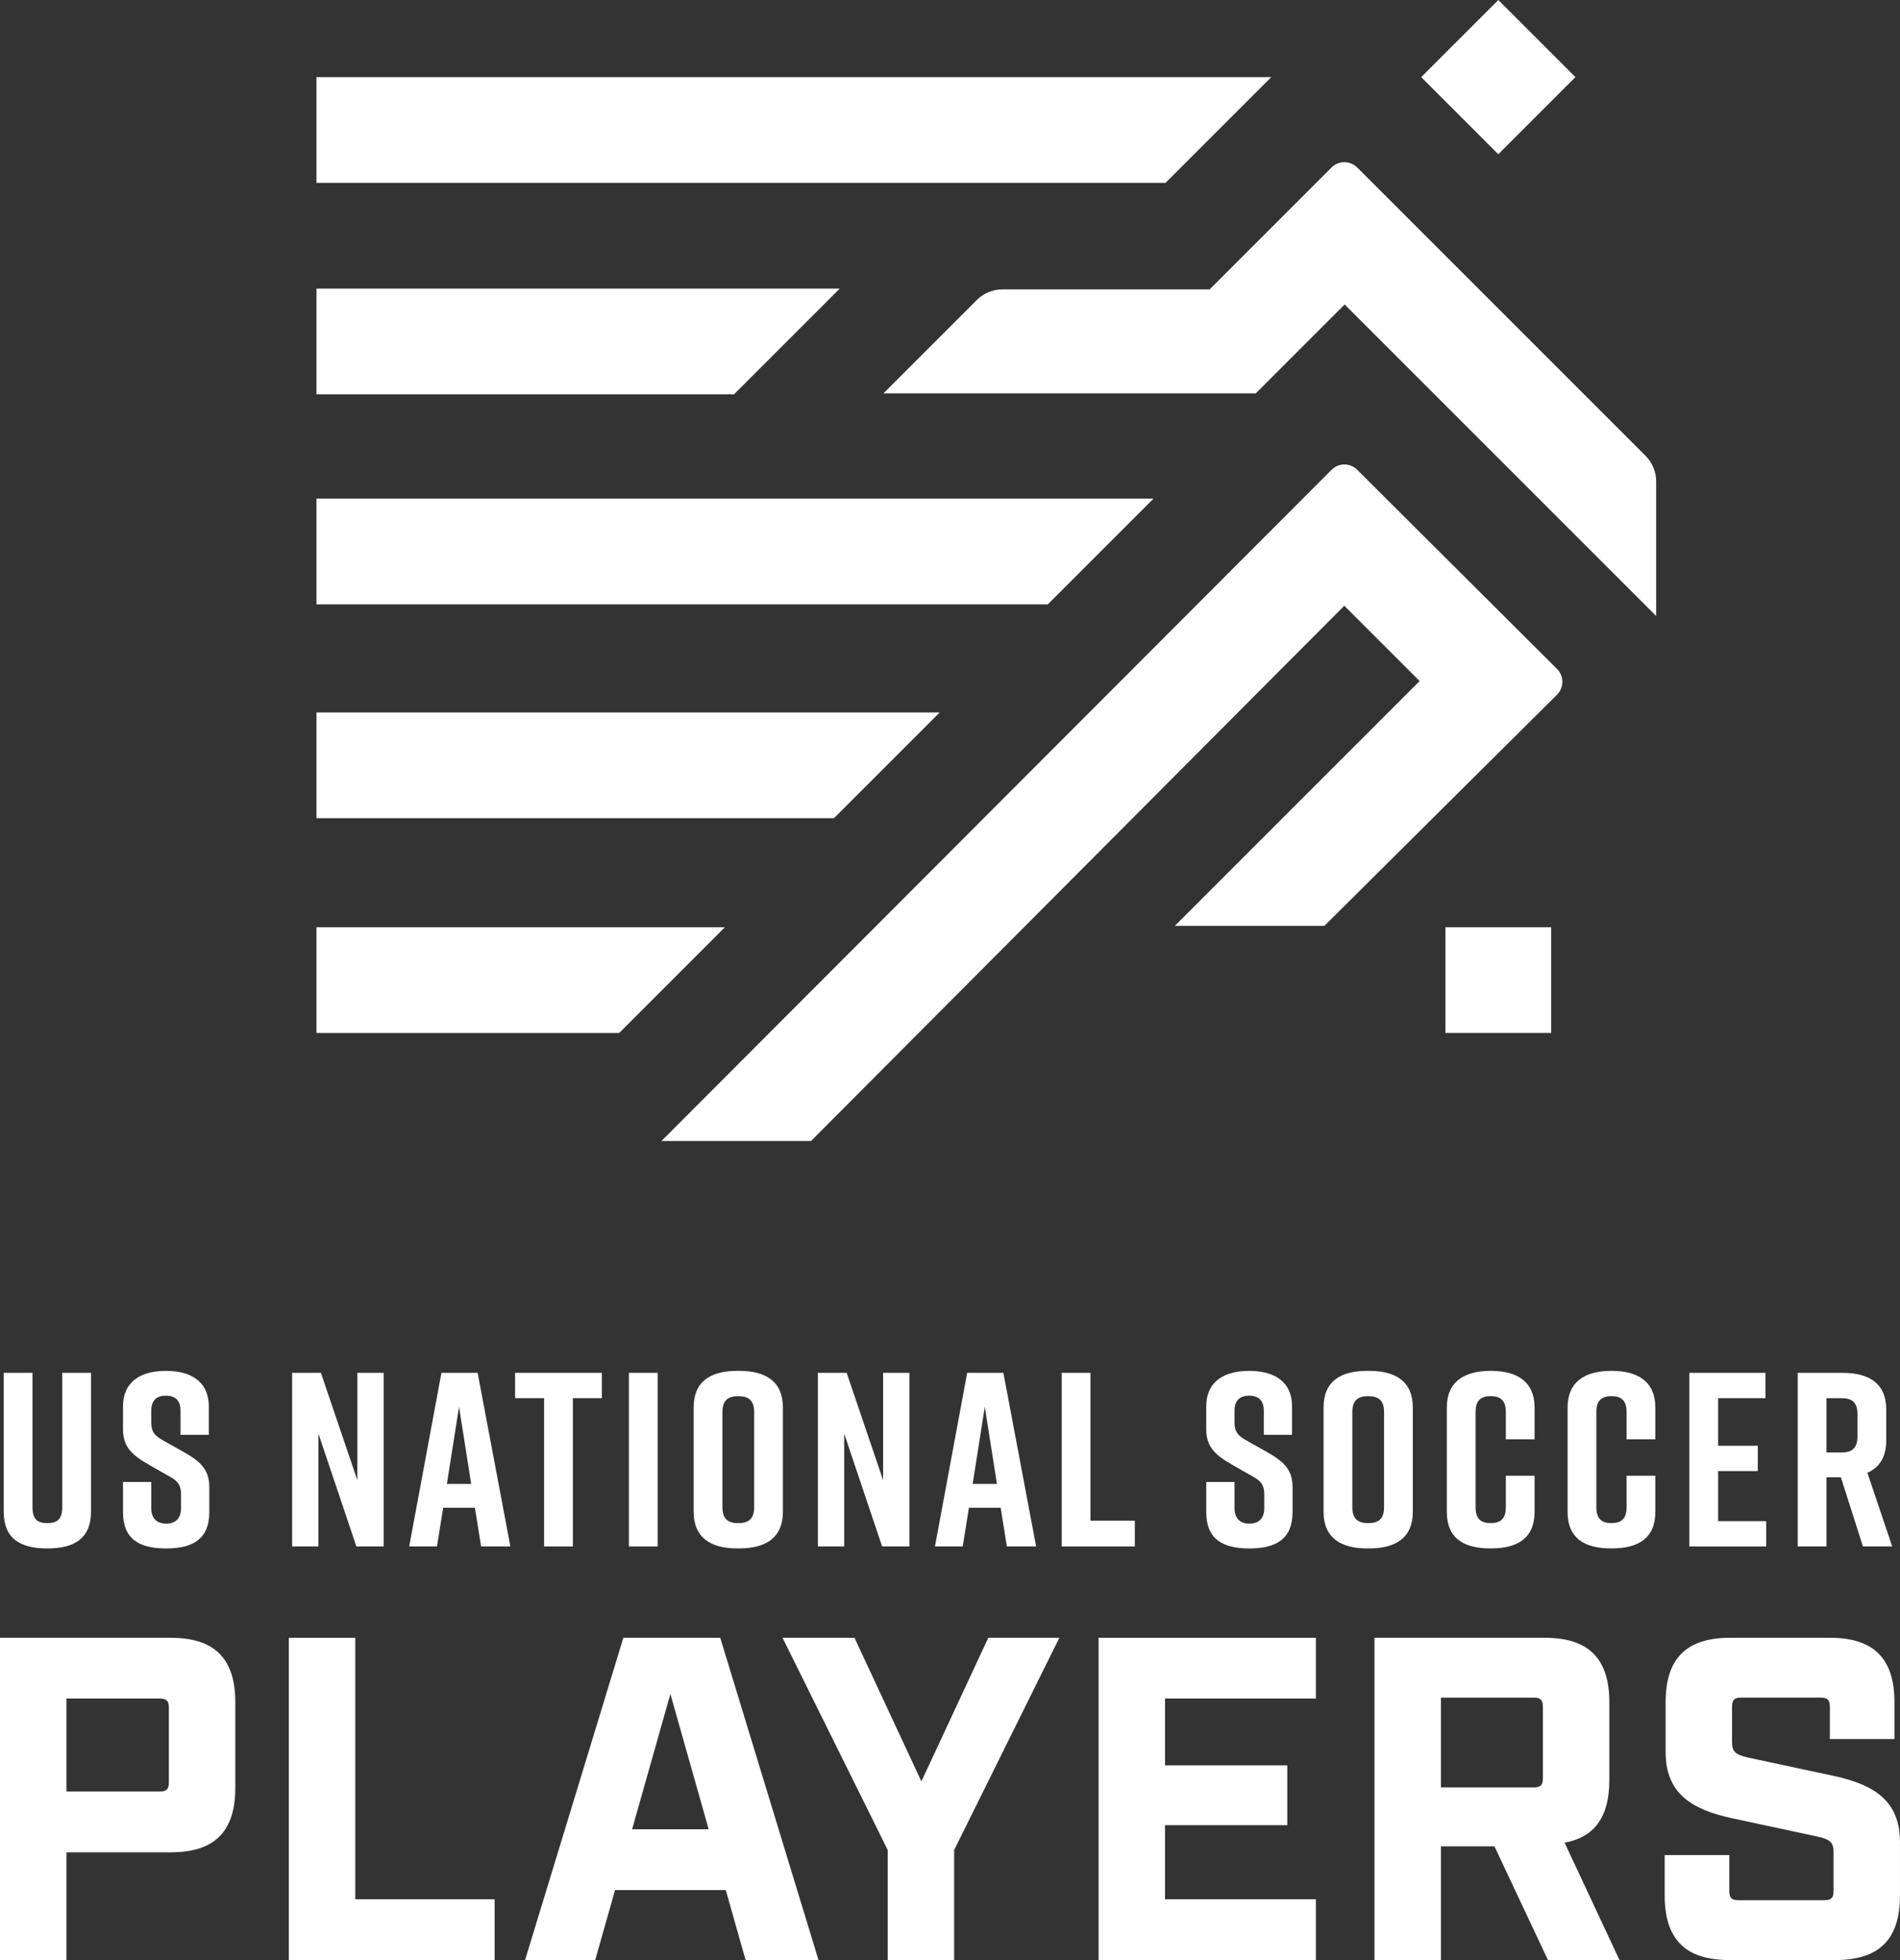 <?xml version="1.0" encoding="UTF-8"?> <svg xmlns="http://www.w3.org/2000/svg" id="Layer_1" data-name="Layer 1" viewBox="0 0 1280 1320.48"><rect x="0" y="0" width="1280" height="1320.48" fill="#333333" stroke="none"/><defs><style> .cls-1 { fill: #fff; } </style></defs><g><path class="cls-1" d="M0,1103.37H115c29.53,0,43.51,13.96,43.51,43.43v57.69c0,29.47-13.99,43.42-43.51,43.42H44.76v72.58H0v-217.11Zm107.54,103.59c4.66,0,6.22-1.55,6.22-6.2v-50.25c0-4.65-1.55-6.2-6.22-6.2H44.76v62.65h62.79Z"></path><path class="cls-1" d="M194.58,1103.37h44.76v176.17h93.87v40.94H194.58v-217.11Z"></path><path class="cls-1" d="M488.93,1273.34h-74.59l-13.36,47.14h-47.24l66.2-217.11h65.27l66.2,217.11h-49.11l-13.36-47.14Zm-11.5-40.95l-25.8-91.18-25.8,91.18h51.59Z"></path><path class="cls-1" d="M598.04,1246.35l-70.86-142.98h48.48l45.07,96.77,45.07-96.77h47.87l-70.87,142.98v74.13h-44.76v-74.13Z"></path><path class="cls-1" d="M740.1,1103.37h146.39v40.95h-101.63v44.97h82.37v40.32h-82.37v49.93h101.63v40.94h-146.39v-217.11Z"></path><path class="cls-1" d="M1091.02,1320.48h-48.18l-36.05-76.6h-36.05v76.6h-44.76v-217.11h114.69c29.53,0,43.51,13.96,43.51,43.43v52.41c0,24.51-9.63,38.46-30.15,42.19l36.99,79.08Zm-57.81-116.3c4.66,0,6.22-1.55,6.22-6.21v-48.07c0-4.66-1.55-6.21-6.22-6.21h-62.47v60.48h62.47Z"></path><path class="cls-1" d="M1121.48,1277.06v-27.3h43.52v24.19c0,4.65,1.55,6.21,6.21,6.21h57.81c4.66,0,6.22-1.55,6.22-6.21v-26.06c0-6.82-2.49-8.68-10.57-10.54l-57.81-12.4c-27.35-5.9-44.76-16.75-44.76-44.67v-33.49c0-29.47,13.99-43.43,43.51-43.43h67.14c29.53,0,43.51,13.96,43.51,43.43v24.81h-43.51v-21.71c0-4.66-1.55-6.21-6.22-6.21h-53.46c-4.66,0-6.22,1.55-6.22,6.21v23.57c0,6.82,2.49,8.69,10.57,10.55l57.81,12.4c27.35,5.89,44.76,16.75,44.76,44.66v35.98c0,29.47-13.99,43.42-43.51,43.42h-71.48c-29.53,0-43.52-13.95-43.52-43.42Z"></path></g><g><path class="cls-1" d="M897.05,316.51l-451.42,452.17h100.75s359.25-360.6,359.25-360.6l50.75,50.75-164.91,164.91h100.75s156.89-155.89,156.89-155.89c4.64-4.8,4.57-12.45-.16-17.17l-134.61-134.19c-4.78-4.77-12.52-4.76-17.3,.02Z"></path><rect class="cls-1" x="973.76" y="624.68" width="71.24" height="71.24"></rect><rect class="cls-1" x="972.65" y="15.22" width="73.46" height="73.46" transform="translate(258.91 728.96) rotate(-45)"></rect><path class="cls-1" d="M595.16,265l62.87-62.87c4.59-4.59,10.81-7.17,17.3-7.17h139.58s82.12-82.12,82.12-82.12c4.78-4.78,12.52-4.78,17.3,0l194.24,194.24c4.59,4.59,7.17,10.81,7.17,17.3v90.62s-209.87-209.87-209.87-209.87l-59.86,59.87h-250.84Z"></path><polygon class="cls-1" points="856.43 51.95 213.21 51.95 213.21 123.19 785.19 123.19 856.43 51.95"></polygon><polygon class="cls-1" points="565.73 194.43 213.21 194.43 213.21 265.67 494.48 265.67 565.73 194.43"></polygon><g><polygon class="cls-1" points="777.1 335.92 213.21 335.92 213.21 407.17 705.86 407.17 777.1 335.92"></polygon><polygon class="cls-1" points="633.05 479.98 213.21 479.98 213.21 551.22 561.81 551.22 633.05 479.98"></polygon><polygon class="cls-1" points="488.34 624.68 213.21 624.68 213.21 695.93 417.1 695.93 488.34 624.68"></polygon></g></g><g><path class="cls-1" d="M61.31,1018.44c0,18.04-11.36,24.72-29.07,24.72h-.67c-17.71,0-29.07-6.52-29.07-24.72v-93.56H21.88v90.55c0,8.35,3.68,10.69,10.02,10.69s10.03-2.34,10.03-10.69v-90.55h19.38v93.56Z"></path><path class="cls-1" d="M121.62,966.66v-16.37c0-7.35-4.17-10.03-9.85-10.03s-9.86,2.68-9.86,10.03v8.02c0,6.02,2.01,8.69,7.52,11.86l13.7,7.69c11.19,6.35,17.87,11.53,17.87,24.06v16.87c0,18.04-11.19,24.39-28.9,24.39h-.33c-17.71,0-28.9-6.18-28.9-24.39v-20.38h19.04v17.71c0,7.18,4.18,10.36,10.03,10.36s10.02-3.17,10.02-10.36v-9.19c0-6.01-1.84-9.02-7.68-12.19l-13.53-7.69c-11.36-6.51-17.88-11.86-17.88-24.06v-15.37c0-17.37,12.7-24.06,28.73-24.06h.34c16.04,0,28.73,6.68,28.73,24.06v19.05h-19.05Z"></path><path class="cls-1" d="M196.81,1041.83v-116.94h19.38l24.56,72.34v-72.34h17.71v116.94h-18.38l-25.56-76.01v76.01h-17.71Z"></path><path class="cls-1" d="M319.94,1015.77h-21.38l-4.18,26.06h-18.71l21.72-116.94h24.39l22.05,116.94h-19.71l-4.18-26.06Zm-2.51-16.04l-8.18-51.96-8.19,51.96h16.37Z"></path><path class="cls-1" d="M405.48,941.93h-19.55v99.9h-19.38v-99.9h-19.55v-17.04h58.47v17.04Z"></path><path class="cls-1" d="M423.69,1041.83v-116.94h19.38v116.94h-19.38Z"></path><path class="cls-1" d="M496.7,923.55h1.34c17.71,0,29.4,7.02,29.4,24.72v70.17c0,17.71-11.69,24.72-29.4,24.72h-1.34c-17.71,0-29.4-7.02-29.4-24.72v-70.17c0-17.87,11.7-24.72,29.4-24.72Zm.67,102.58c6.35,0,10.69-2.34,10.69-10.69v-64.15c0-8.35-4.34-10.69-10.69-10.69s-10.69,2.34-10.69,10.69v64.15c0,8.35,4.34,10.69,10.69,10.69Z"></path><path class="cls-1" d="M551,1041.83v-116.94h19.38l24.56,72.34v-72.34h17.71v116.94h-18.38l-25.56-76.01v76.01h-17.71Z"></path><path class="cls-1" d="M674.13,1015.77h-21.38l-4.18,26.06h-18.71l21.72-116.94h24.39l22.05,116.94h-19.71l-4.18-26.06Zm-2.51-16.04l-8.18-51.96-8.18,51.96h16.37Z"></path><path class="cls-1" d="M764.52,1041.83h-49.29v-116.94h19.38v99.57h29.9v17.37Z"></path><path class="cls-1" d="M851.39,966.66v-16.37c0-7.35-4.17-10.03-9.85-10.03s-9.86,2.68-9.86,10.03v8.02c0,6.02,2.01,8.69,7.52,11.86l13.7,7.69c11.19,6.35,17.87,11.53,17.87,24.06v16.87c0,18.04-11.19,24.39-28.9,24.39h-.33c-17.71,0-28.9-6.18-28.9-24.39v-20.38h19.04v17.71c0,7.18,4.18,10.36,10.03,10.36s10.02-3.17,10.02-10.36v-9.19c0-6.01-1.84-9.02-7.69-12.19l-13.53-7.69c-11.36-6.51-17.88-11.86-17.88-24.06v-15.37c0-17.37,12.7-24.06,28.73-24.06h.34c16.04,0,28.73,6.68,28.73,24.06v19.05h-19.05Z"></path><path class="cls-1" d="M921.06,923.55h1.34c17.71,0,29.4,7.02,29.4,24.72v70.17c0,17.71-11.69,24.72-29.4,24.72h-1.34c-17.71,0-29.4-7.02-29.4-24.72v-70.17c0-17.87,11.7-24.72,29.4-24.72Zm.67,102.58c6.35,0,10.69-2.34,10.69-10.69v-64.15c0-8.35-4.34-10.69-10.69-10.69s-10.69,2.34-10.69,10.69v64.15c0,8.35,4.34,10.69,10.69,10.69Z"></path><path class="cls-1" d="M1033.83,1018.44c0,18.04-11.69,24.72-29.4,24.72h-.33c-17.71,0-29.4-6.52-29.4-24.72v-70.17c0-17.37,11.7-24.72,29.4-24.72h.33c17.71,0,29.4,7.35,29.4,24.72v21.38h-19.38v-18.38c0-8.19-4.01-10.69-10.19-10.69s-10.19,2.5-10.19,10.69v64.15c0,8.18,4.01,10.69,10.19,10.69s10.19-2.51,10.19-10.69v-21.22h19.38v24.22Z"></path><path class="cls-1" d="M1115.19,1018.44c0,18.04-11.69,24.72-29.4,24.72h-.33c-17.71,0-29.4-6.52-29.4-24.72v-70.17c0-17.37,11.7-24.72,29.4-24.72h.33c17.71,0,29.4,7.35,29.4,24.72v21.38h-19.38v-18.38c0-8.19-4.01-10.69-10.19-10.69s-10.19,2.5-10.19,10.69v64.15c0,8.18,4.01,10.69,10.19,10.69s10.19-2.51,10.19-10.69v-21.22h19.38v24.22Z"></path><path class="cls-1" d="M1138.08,1041.83v-116.94h51.29v17.04h-31.91v32.08h26.73v17.04h-26.73v33.75h32.41v17.04h-51.79Z"></path><path class="cls-1" d="M1255.03,1041.83l-14.87-46.61h-9.69v46.61h-19.38v-116.94h30.24c17.71,0,29.4,7.01,29.4,24.72v20.88c0,11.19-4.68,18.21-12.7,21.72l16.71,49.62h-19.71Zm-24.56-63.31h10.19c6.35,0,10.69-2.34,10.69-10.69v-15.2c0-8.36-4.35-10.69-10.69-10.69h-10.19v36.59Z"></path></g></svg> 